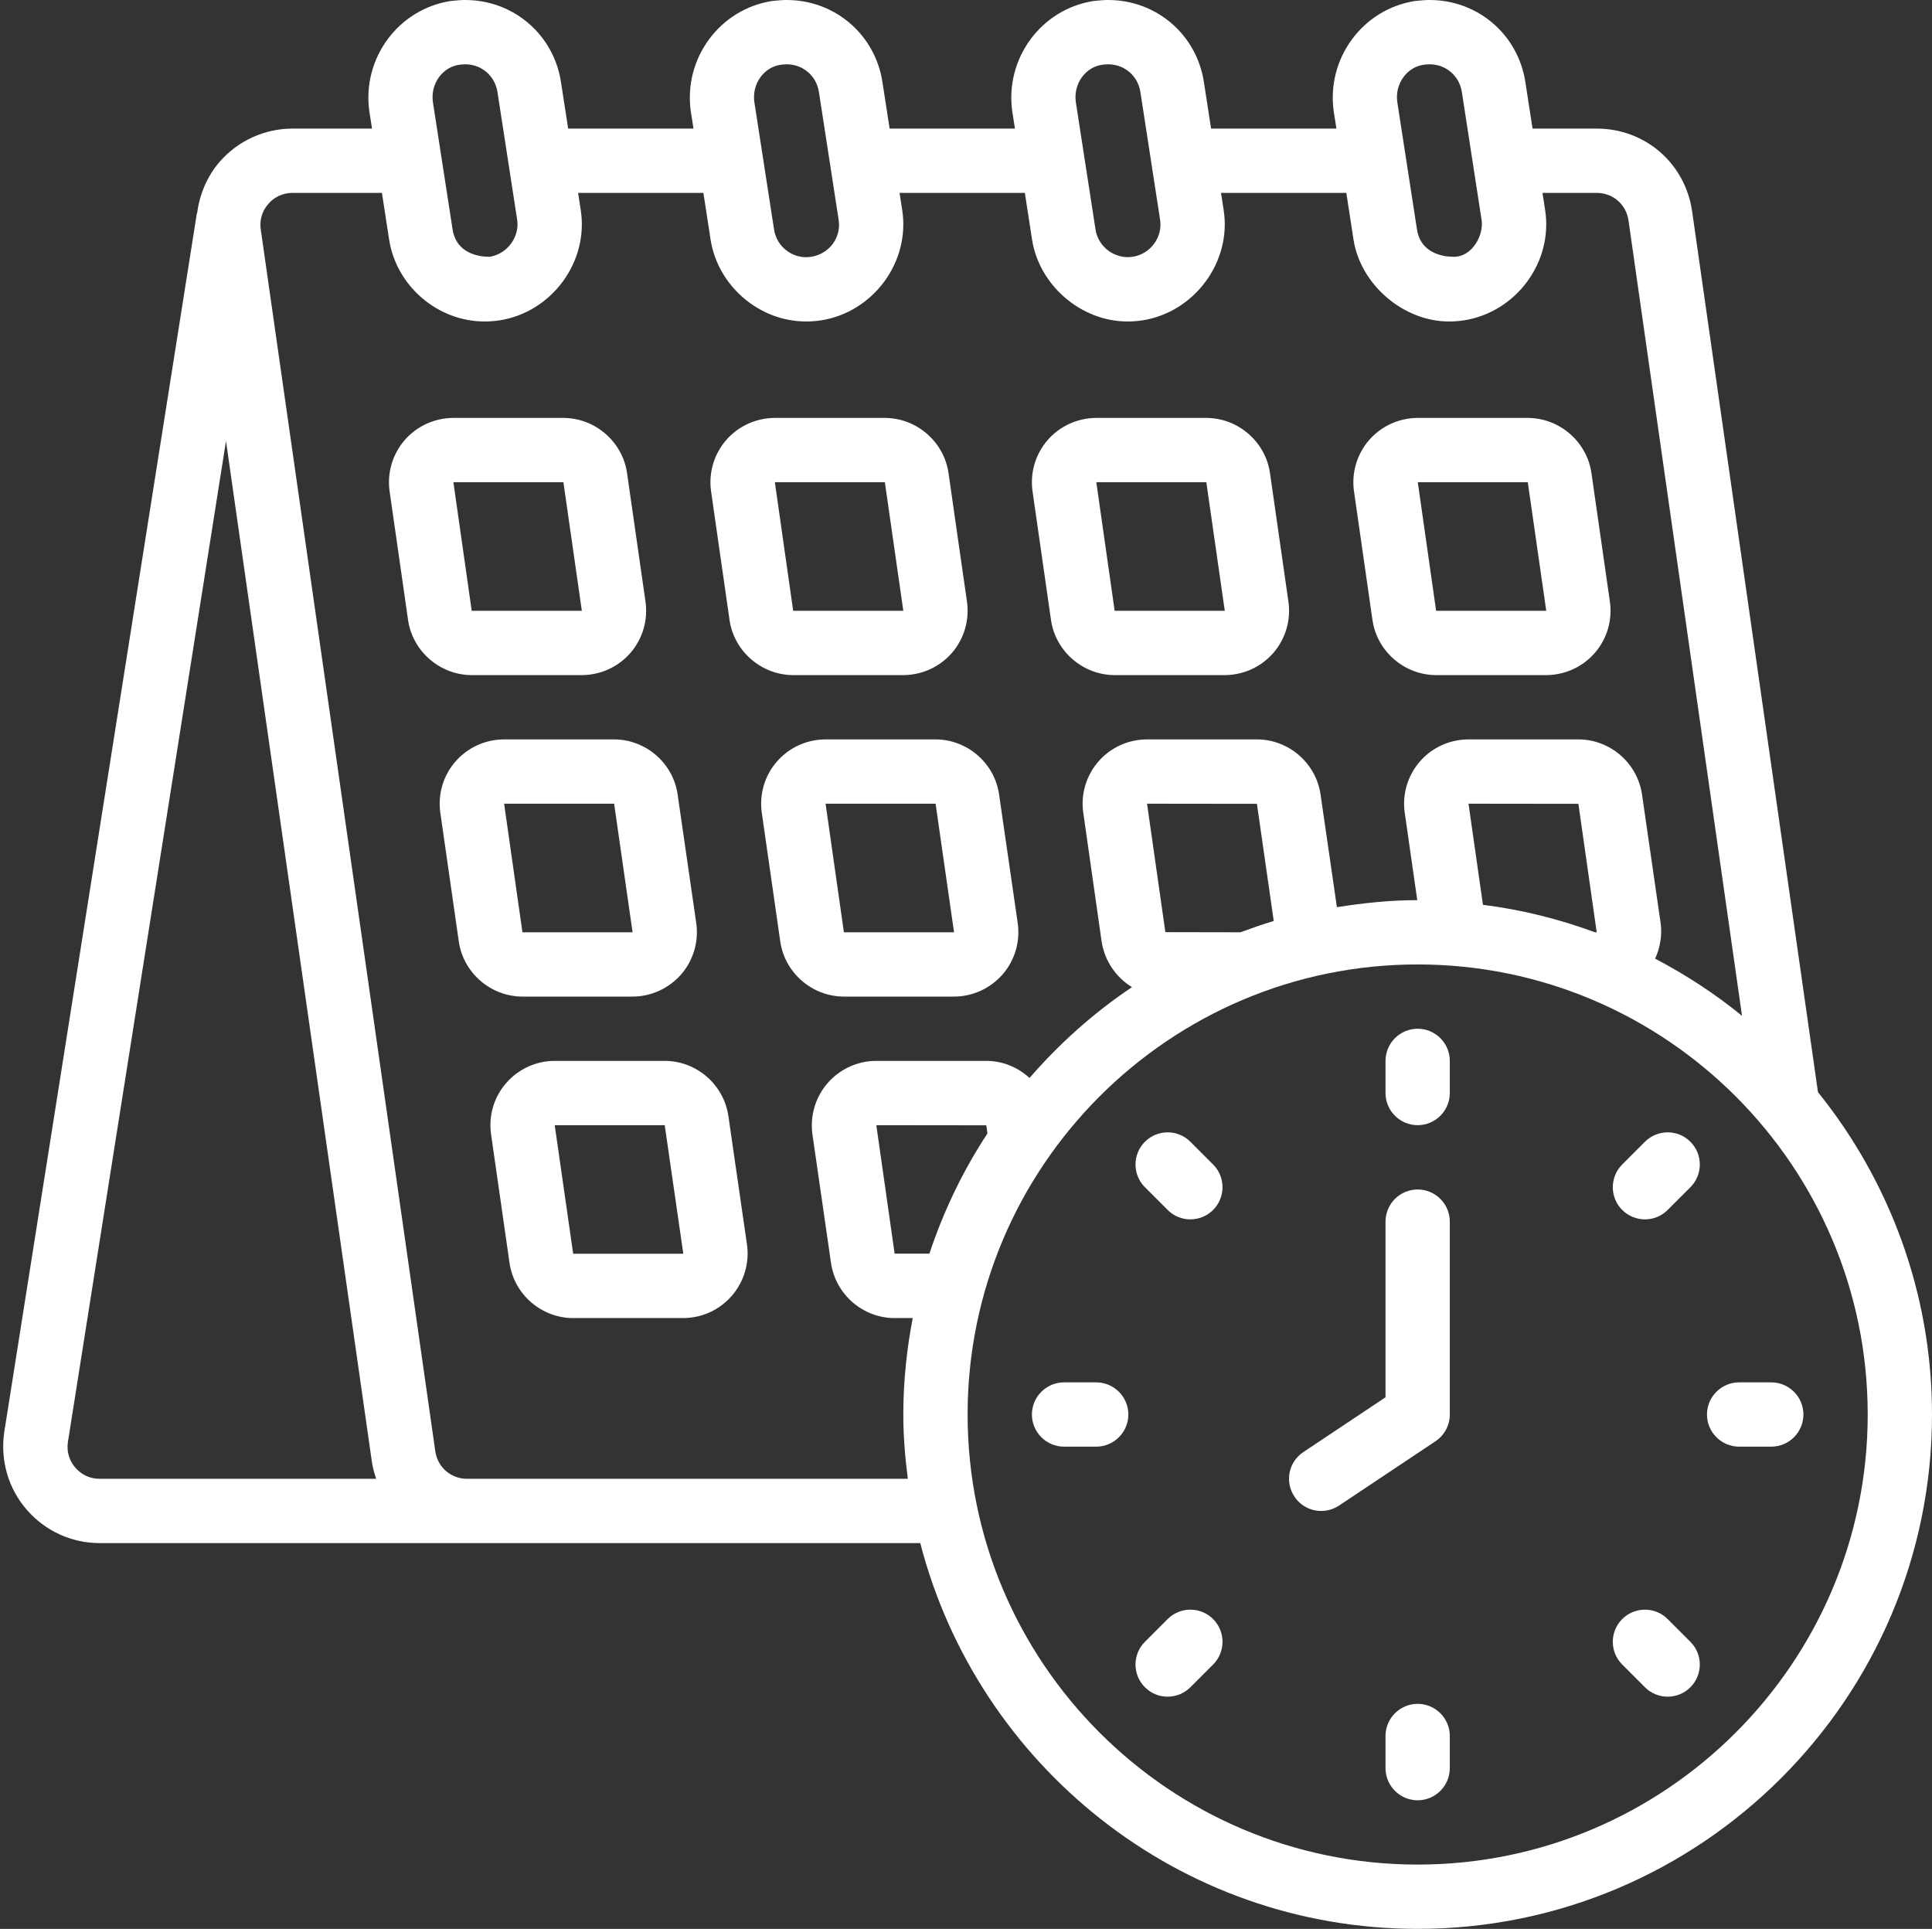 <?xml version="1.0" encoding="UTF-8" standalone="no"?><svg xmlns="http://www.w3.org/2000/svg" xmlns:xlink="http://www.w3.org/1999/xlink" fill="#000000" height="60" preserveAspectRatio="xMidYMid meet" version="1" viewBox="-0.1 0.0 60.1 60.0" width="60.1" zoomAndPan="magnify"><rect x="-0.1" y="0.0" width="60.1" height="60.0" fill="#333333" stroke="none"/><g fill="#ffffff" id="change1_1"><path d="M 44 58 C 36.281 58 30 51.719 30 44 C 30 36.281 36.281 30 44 30 C 51.719 30 58 36.281 58 44 C 58 51.719 51.719 58 44 58 Z M 30.617 35.258 C 29.859 36.41 29.254 37.664 28.812 38.996 L 27.73 38.996 L 27.16 35 L 30.582 35.004 Z M 38.484 29 L 36.152 28.996 L 35.582 25 L 39 25.004 L 39.523 28.648 C 39.172 28.754 38.828 28.875 38.484 29 Z M 46.031 28.145 L 45.582 25 L 49 25.004 L 49.57 29 L 49.516 29 C 48.406 28.59 47.238 28.297 46.031 28.145 Z M 15 46 L 14.43 46 C 13.926 46 13.512 45.641 13.441 45.141 L 8.012 7.141 C 7.969 6.848 8.051 6.566 8.246 6.344 C 8.438 6.121 8.707 6 9 6 L 11.781 6 C 11.781 6 12.004 7.449 12.004 7.449 C 12.227 8.895 13.512 10 14.973 10 C 15.129 10 15.285 9.988 15.441 9.965 C 17.059 9.711 18.219 8.152 17.965 6.531 L 17.883 6 L 21.781 6 C 21.781 6 22.004 7.449 22.004 7.449 C 22.227 8.891 23.516 10 24.973 10 C 25.129 10 25.285 9.988 25.441 9.965 C 27.059 9.711 28.219 8.156 27.965 6.531 L 27.883 6 L 31.781 6 C 31.781 6 32.004 7.449 32.004 7.449 C 32.227 8.879 33.531 10 34.973 10 C 35.129 10 35.285 9.988 35.441 9.965 C 37.055 9.711 38.219 8.148 37.965 6.531 L 37.883 6 L 41.781 6 C 41.781 6 42.004 7.449 42.004 7.449 C 42.219 8.852 43.555 10 44.973 10 C 45.129 10 45.285 9.988 45.441 9.965 C 47.059 9.711 48.219 8.156 47.965 6.531 L 47.883 6 L 49.57 6 C 50.074 6 50.488 6.359 50.559 6.859 L 54.09 31.598 C 53.258 30.918 52.348 30.324 51.387 29.82 C 51.543 29.48 51.609 29.102 51.559 28.719 L 50.98 24.719 C 50.84 23.738 49.988 23 49 23 L 45.582 23 C 44.996 23 44.441 23.254 44.062 23.695 C 43.684 24.137 43.516 24.715 43.598 25.281 L 43.988 28 C 43.137 28 42.305 28.09 41.488 28.219 L 40.98 24.719 C 40.84 23.738 39.988 23 39 23 L 35.582 23 C 34.996 23 34.441 23.254 34.062 23.695 C 33.684 24.137 33.516 24.715 33.598 25.281 L 34.168 29.281 C 34.258 29.887 34.617 30.402 35.113 30.707 C 33.926 31.5 32.859 32.457 31.926 33.531 C 31.57 33.203 31.094 33 30.582 33 L 27.16 33 C 26.582 33 26.031 33.25 25.648 33.688 C 25.27 34.121 25.094 34.699 25.172 35.281 L 25.75 39.281 C 25.891 40.262 26.738 41 27.73 41 L 28.293 41 C 28.105 41.973 28 42.973 28 44 C 28 44.68 28.055 45.344 28.141 46 Z M 2.242 45.652 C 2.051 45.43 1.969 45.145 2.012 44.859 L 6.93 13.719 L 11.461 45.418 C 11.488 45.621 11.539 45.816 11.602 46 L 3 46 C 2.707 46 2.438 45.879 2.242 45.652 Z M 14.176 2.016 C 14.242 2.008 14.305 2 14.371 2 C 14.879 2 15.297 2.359 15.375 2.863 C 15.375 2.863 15.988 6.836 15.988 6.836 C 16.07 7.367 15.68 7.902 15.133 7.988 C 14.578 7.988 14.074 7.746 13.98 7.145 L 13.367 3.18 C 13.285 2.609 13.66 2.094 14.176 2.016 Z M 24.176 2.016 C 24.242 2.008 24.305 2 24.371 2 C 24.879 2 25.297 2.359 25.375 2.863 L 25.988 6.836 C 26.031 7.102 25.965 7.363 25.809 7.582 C 25.648 7.801 25.406 7.945 25.133 7.988 C 24.867 8.031 24.602 7.965 24.383 7.805 C 24.164 7.645 24.023 7.41 23.98 7.145 L 23.367 3.18 C 23.285 2.609 23.66 2.094 24.176 2.016 Z M 34.176 2.016 C 34.242 2.008 34.305 2 34.371 2 C 34.879 2 35.297 2.359 35.375 2.863 C 35.375 2.863 35.984 6.824 35.988 6.836 C 36.074 7.387 35.676 7.906 35.133 7.988 C 34.586 8.07 34.066 7.688 33.98 7.145 L 33.367 3.18 C 33.285 2.609 33.66 2.094 34.176 2.016 Z M 44.176 2.016 C 44.242 2.008 44.305 2 44.371 2 C 44.879 2 45.297 2.359 45.375 2.863 C 45.375 2.863 45.984 6.82 45.988 6.836 C 46.066 7.328 45.684 7.988 45.133 7.988 C 44.578 7.988 44.074 7.746 43.98 7.145 L 43.367 3.18 C 43.285 2.609 43.66 2.094 44.176 2.016 Z M 52.539 6.582 C 52.328 5.086 51.082 4 49.57 4 L 47.574 4 L 47.352 2.562 C 47.129 1.078 45.875 0 44.371 0 C 44.234 0 44.098 0.012 43.918 0.031 C 42.285 0.285 41.152 1.824 41.391 3.477 L 41.473 4 L 37.574 4 L 37.352 2.562 C 37.129 1.078 35.875 0 34.371 0 C 34.234 0 34.098 0.012 33.918 0.031 C 32.285 0.285 31.152 1.824 31.391 3.477 L 31.473 4 L 27.574 4 L 27.352 2.562 C 27.129 1.078 25.875 0 24.371 0 C 24.234 0 24.098 0.012 23.918 0.031 C 22.285 0.285 21.152 1.824 21.391 3.477 L 21.473 4 L 17.574 4 L 17.352 2.562 C 17.129 1.078 15.875 0 14.371 0 C 14.234 0 14.098 0.012 13.918 0.031 C 12.285 0.285 11.152 1.824 11.391 3.477 L 11.473 4 L 9 4 C 8.133 4 7.305 4.375 6.734 5.031 C 6.34 5.488 6.105 6.051 6.031 6.641 L 6.023 6.641 L 0.031 44.555 C -0.094 45.422 0.156 46.297 0.727 46.957 C 1.301 47.621 2.125 48 3 48 L 28.527 48 C 30.309 54.891 36.559 60 44 60 C 52.824 60 60 52.824 60 44 C 60 40.207 58.664 36.719 56.453 33.973 L 52.539 6.582"/><path d="M 14.004 15 L 17.426 15 L 18 19 L 14.574 19 Z M 17.996 21 C 18.578 21 19.133 20.746 19.512 20.309 C 19.891 19.871 20.062 19.289 19.98 18.715 L 19.406 14.715 C 19.266 13.738 18.41 13 17.422 13 L 14.004 13 C 13.422 13 12.867 13.254 12.488 13.691 C 12.109 14.129 11.938 14.711 12.02 15.285 L 12.594 19.285 C 12.734 20.262 13.59 21 14.578 21 L 17.996 21"/><path d="M 24.004 15 L 27.426 15 L 28 19 L 24.574 19 Z M 27.996 21 C 28.578 21 29.133 20.746 29.512 20.309 C 29.891 19.871 30.062 19.289 29.98 18.715 L 29.406 14.715 C 29.266 13.738 28.41 13 27.422 13 L 24.004 13 C 23.422 13 22.867 13.254 22.488 13.691 C 22.109 14.129 21.938 14.711 22.02 15.285 L 22.594 19.285 C 22.734 20.262 23.59 21 24.578 21 L 27.996 21"/><path d="M 37.426 15 L 38 19 L 34.574 19 L 34.004 15 Z M 32.594 19.285 C 32.734 20.262 33.59 21 34.578 21 L 37.996 21 C 38.578 21 39.133 20.746 39.512 20.309 C 39.891 19.871 40.062 19.289 39.98 18.715 L 39.406 14.715 C 39.266 13.738 38.41 13 37.422 13 L 34.004 13 C 33.422 13 32.867 13.254 32.488 13.691 C 32.109 14.129 31.938 14.711 32.02 15.285 L 32.594 19.285"/><path d="M 47.426 15 L 48 19 L 44.574 19 L 44.004 15 Z M 42.594 19.285 C 42.734 20.262 43.59 21 44.578 21 L 47.996 21 C 48.578 21 49.133 20.746 49.512 20.309 C 49.891 19.871 50.062 19.289 49.98 18.715 L 49.406 14.715 C 49.266 13.738 48.41 13 47.422 13 L 44.004 13 C 43.422 13 42.867 13.254 42.488 13.691 C 42.109 14.129 41.938 14.711 42.02 15.285 L 42.594 19.285"/><path d="M 15.582 25 L 19.004 25 L 19.578 29 L 16.152 29 Z M 19.574 31 C 20.156 31 20.707 30.746 21.09 30.309 C 21.469 29.871 21.641 29.289 21.559 28.715 L 20.98 24.719 C 20.844 23.738 19.988 23 19 23 L 15.582 23 C 14.996 23 14.445 23.254 14.066 23.691 C 13.684 24.129 13.516 24.711 13.598 25.285 L 14.172 29.285 C 14.312 30.262 15.164 31 16.156 31 L 19.574 31"/><path d="M 25.582 25 L 29.004 25 L 29.578 29 L 26.152 29 Z M 29.574 31 C 30.156 31 30.707 30.746 31.09 30.309 C 31.469 29.871 31.641 29.289 31.559 28.715 L 30.98 24.719 C 30.844 23.738 29.988 23 29 23 L 25.582 23 C 24.996 23 24.445 23.254 24.066 23.691 C 23.684 24.129 23.516 24.711 23.598 25.285 L 24.172 29.285 C 24.312 30.262 25.164 31 26.156 31 L 29.574 31"/><path d="M 17.73 39 L 17.156 35 L 20.578 35 L 21.156 39 Z M 22.559 34.719 C 22.418 33.738 21.566 33 20.578 33 L 17.156 33 C 16.574 33 16.023 33.254 15.645 33.691 C 15.262 34.129 15.094 34.711 15.176 35.285 L 15.75 39.285 C 15.891 40.262 16.742 41 17.73 41 L 21.152 41 C 21.734 41 22.285 40.746 22.664 40.309 C 23.043 39.871 23.219 39.289 23.137 38.715 L 22.559 34.719"/><path d="M 44 32 C 43.449 32 43 32.449 43 33 L 43 34 C 43 34.551 43.449 35 44 35 C 44.551 35 45 34.551 45 34 L 45 33 C 45 32.449 44.551 32 44 32"/><path d="M 36.93 35.516 C 36.539 35.125 35.906 35.125 35.516 35.516 C 35.125 35.906 35.125 36.539 35.516 36.93 L 36.223 37.637 C 36.418 37.832 36.672 37.93 36.93 37.93 C 37.184 37.93 37.441 37.832 37.637 37.637 C 38.027 37.246 38.027 36.613 37.637 36.223 L 36.93 35.516"/><path d="M 34 43 L 33 43 C 32.449 43 32 43.449 32 44 C 32 44.551 32.449 45 33 45 L 34 45 C 34.551 45 35 44.551 35 44 C 35 43.449 34.551 43 34 43"/><path d="M 36.223 50.363 L 35.516 51.07 C 35.125 51.461 35.125 52.094 35.516 52.484 C 35.711 52.68 35.965 52.777 36.223 52.777 C 36.477 52.777 36.734 52.68 36.93 52.484 L 37.637 51.777 C 38.027 51.387 38.027 50.754 37.637 50.363 C 37.246 49.973 36.613 49.973 36.223 50.363"/><path d="M 44 53 C 43.449 53 43 53.449 43 54 L 43 55 C 43 55.551 43.449 56 44 56 C 44.551 56 45 55.551 45 55 L 45 54 C 45 53.449 44.551 53 44 53"/><path d="M 51.777 50.363 C 51.387 49.973 50.754 49.973 50.363 50.363 C 49.973 50.754 49.973 51.387 50.363 51.777 L 51.07 52.484 C 51.266 52.68 51.523 52.777 51.777 52.777 C 52.035 52.777 52.289 52.68 52.484 52.484 C 52.875 52.094 52.875 51.461 52.484 51.07 L 51.777 50.363"/><path d="M 53 44 C 53 44.551 53.449 45 54 45 L 55 45 C 55.551 45 56 44.551 56 44 C 56 43.449 55.551 43 55 43 L 54 43 C 53.449 43 53 43.449 53 44"/><path d="M 51.07 35.516 L 50.363 36.223 C 49.973 36.613 49.973 37.246 50.363 37.637 C 50.559 37.832 50.816 37.93 51.07 37.93 C 51.328 37.93 51.582 37.832 51.777 37.637 L 52.484 36.93 C 52.875 36.539 52.875 35.906 52.484 35.516 C 52.094 35.125 51.461 35.125 51.07 35.516"/><path d="M 44 37 C 43.449 37 43 37.449 43 38 L 43 43.465 L 40.445 45.168 C 39.984 45.473 39.859 46.094 40.168 46.555 C 40.359 46.844 40.676 47 41 47 C 41.191 47 41.383 46.945 41.555 46.832 L 44.555 44.832 C 44.832 44.648 45 44.336 45 44 L 45 38 C 45 37.449 44.551 37 44 37"/></g></svg>